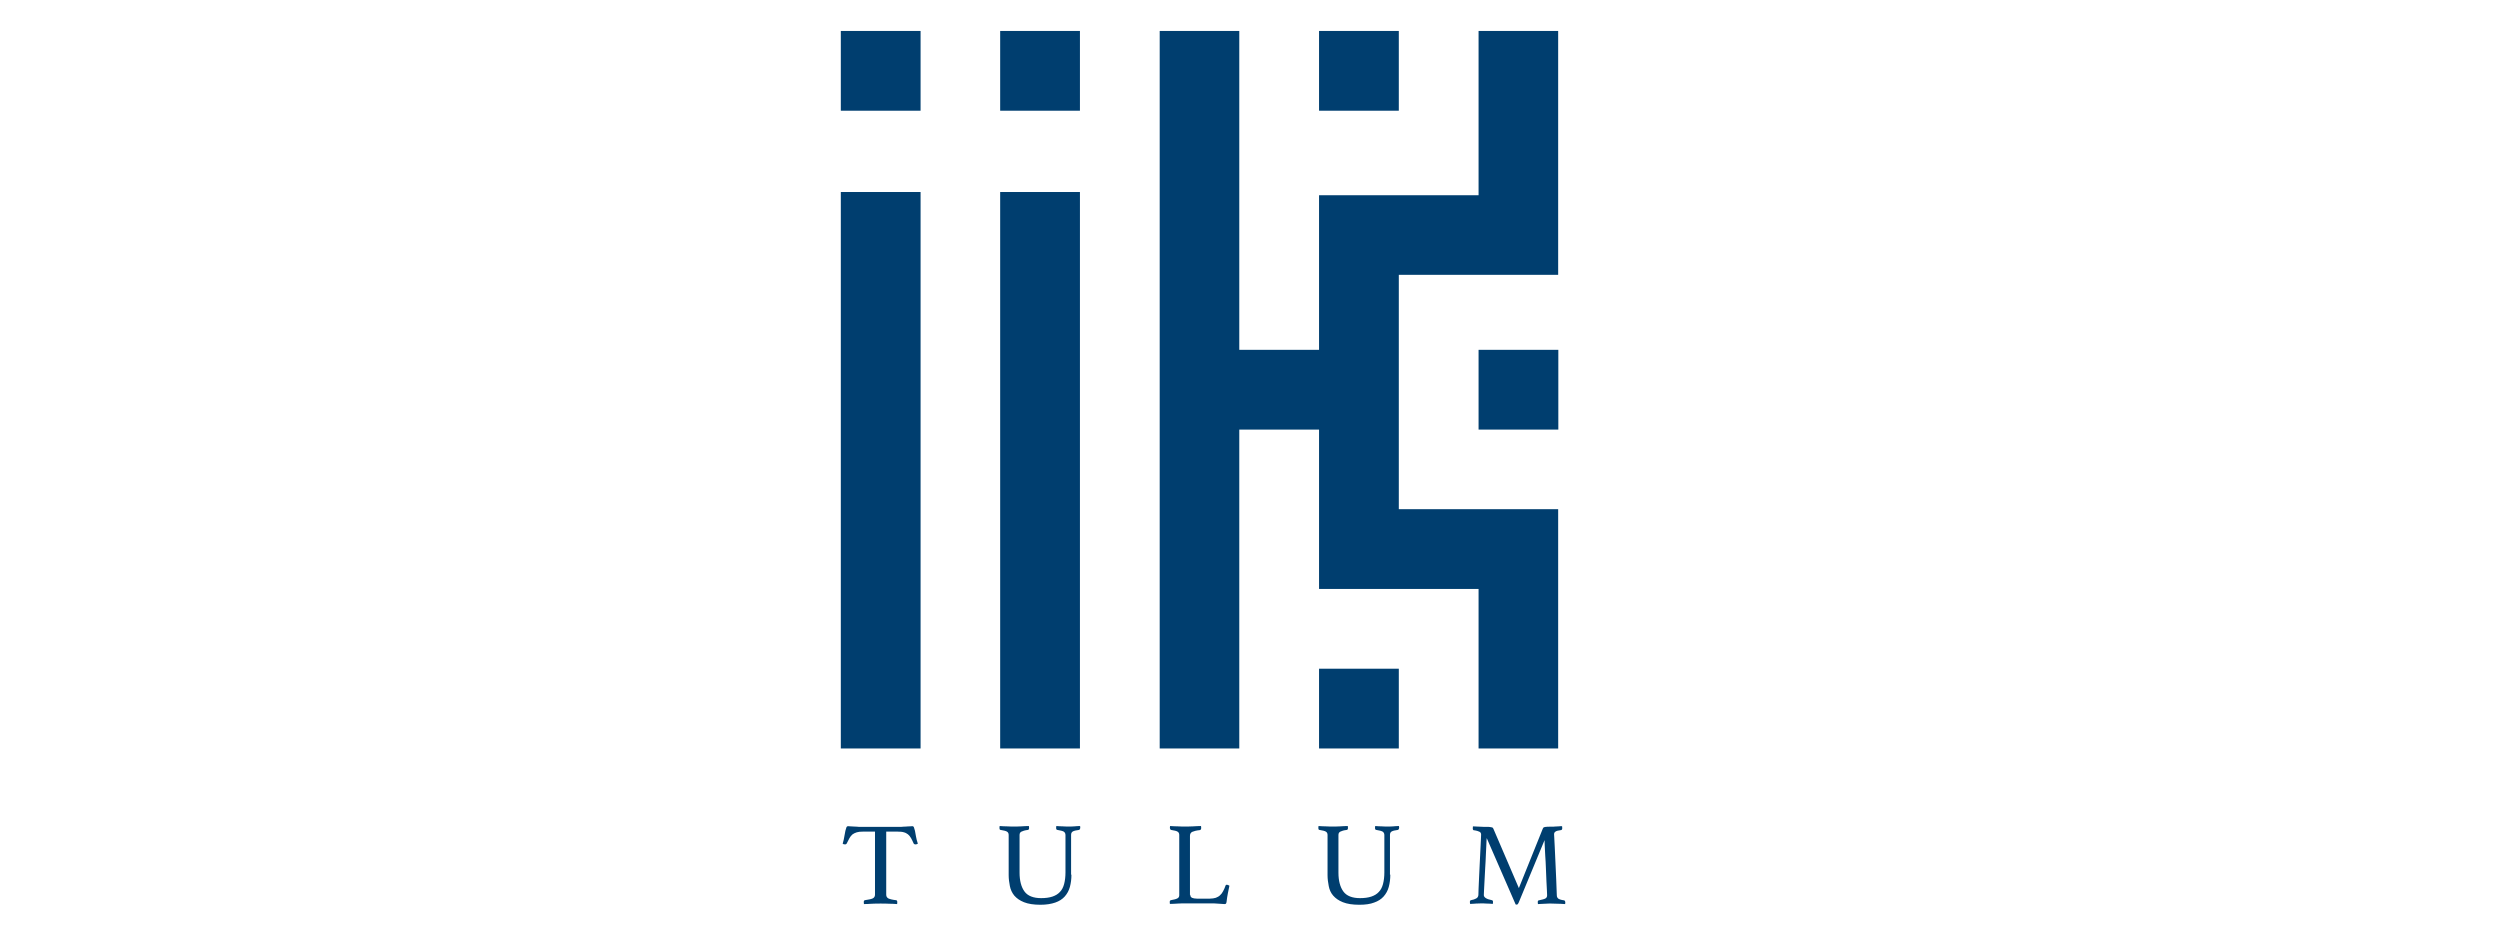 <?xml version="1.0" encoding="utf-8"?>
<!-- Generator: Adobe Illustrator 23.0.0, SVG Export Plug-In . SVG Version: 6.00 Build 0)  -->
<svg version="1.1" id="Capa_1" xmlns="http://www.w3.org/2000/svg" xmlns:xlink="http://www.w3.org/1999/xlink" x="0px" y="0px"
	 viewBox="0 0 147 56" style="enable-background:new 0 0 147 56;" xml:space="preserve">
<style type="text/css">
	.st0{fill:#003E6F;}
</style>
<g>
	<g>
		<rect x="49.44" y="1.82" class="st0" width="4.69" height="4.69"/>
		<rect x="49.44" y="11.29" class="st0" width="4.69" height="32.72"/>
		<rect x="58.81" y="1.82" class="st0" width="4.69" height="4.69"/>
		<rect x="86.94" y="20.57" class="st0" width="4.69" height="4.69"/>
		<rect x="77.56" y="1.82" class="st0" width="4.69" height="4.69"/>
		<rect x="77.56" y="39.32" class="st0" width="4.69" height="4.69"/>
		<rect x="58.81" y="11.29" class="st0" width="4.69" height="32.72"/>
		<polygon class="st0" points="86.94,1.82 86.94,11.48 82.25,11.48 77.56,11.48 77.56,20.57 72.87,20.57 72.87,1.82 68.19,1.82 
			68.19,44.01 72.87,44.01 72.87,25.26 77.56,25.26 77.56,34.63 82.25,34.63 86.94,34.63 86.94,44.01 91.62,44.01 91.62,29.94 
			86.94,29.94 82.25,29.94 82.25,16.16 86.94,16.16 91.62,16.16 91.62,1.82 		"/>
	</g>
	<g>
		<path class="st0" d="M52.11,48.89v3.71c0,0.11,0.04,0.18,0.13,0.23c0.09,0.04,0.24,0.08,0.44,0.1c0.05,0,0.08,0.04,0.08,0.11
			c0,0.03,0,0.07-0.01,0.12c-0.15-0.01-0.3-0.02-0.47-0.02c-0.16-0.01-0.33-0.01-0.5-0.01c-0.16,0-0.33,0-0.5,0.01
			c-0.17,0.01-0.33,0.02-0.48,0.02c-0.01-0.05-0.01-0.09-0.01-0.12c0-0.06,0.02-0.1,0.07-0.11c0.21-0.03,0.36-0.06,0.45-0.1
			c0.09-0.04,0.14-0.12,0.14-0.22v-3.71h-0.72c-0.14,0-0.26,0.01-0.35,0.04c-0.1,0.03-0.18,0.07-0.25,0.12
			c-0.07,0.06-0.13,0.13-0.18,0.22c-0.05,0.09-0.1,0.19-0.16,0.31c-0.01,0.02-0.02,0.04-0.05,0.05c-0.02,0.01-0.04,0.01-0.06,0.01
			c-0.05,0-0.09-0.01-0.13-0.04c0.05-0.17,0.08-0.31,0.1-0.44c0.02-0.13,0.04-0.24,0.06-0.32s0.04-0.15,0.06-0.2s0.06-0.07,0.1-0.07
			c0.03,0,0.08,0,0.14,0.01c0.06,0,0.12,0.01,0.19,0.01c0.07,0,0.13,0.01,0.2,0.01c0.07,0.01,0.13,0.01,0.19,0.01h2.32
			c0.06,0,0.12,0,0.19-0.01c0.07,0,0.14-0.01,0.21-0.01c0.07-0.01,0.13-0.01,0.19-0.01c0.06-0.01,0.11-0.01,0.14-0.01
			c0.05,0,0.08,0.02,0.1,0.07c0.02,0.05,0.04,0.12,0.06,0.2c0.02,0.09,0.04,0.2,0.06,0.33c0.02,0.13,0.06,0.27,0.11,0.43
			c-0.02,0.01-0.05,0.02-0.07,0.03c-0.02,0.01-0.05,0.01-0.07,0.01c-0.02,0-0.04-0.01-0.06-0.01c-0.02-0.01-0.04-0.03-0.05-0.05
			c-0.05-0.12-0.1-0.22-0.15-0.31c-0.05-0.09-0.11-0.16-0.18-0.22c-0.07-0.05-0.15-0.1-0.24-0.12c-0.09-0.03-0.21-0.04-0.35-0.04
			H52.11z"/>
		<path class="st0" d="M63,51.43c0,0.26-0.03,0.5-0.09,0.72c-0.06,0.22-0.16,0.4-0.3,0.56c-0.14,0.16-0.33,0.28-0.56,0.36
			s-0.52,0.13-0.87,0.13c-0.4,0-0.72-0.05-0.97-0.15c-0.25-0.1-0.43-0.23-0.57-0.39c-0.13-0.16-0.22-0.35-0.26-0.56
			c-0.04-0.21-0.07-0.42-0.07-0.64V49.1c0-0.09-0.03-0.16-0.1-0.2c-0.06-0.04-0.19-0.07-0.37-0.1c-0.05,0-0.07-0.04-0.07-0.12
			c0-0.03,0-0.07,0.01-0.11c0.14,0.01,0.28,0.02,0.43,0.02c0.15,0.01,0.29,0.01,0.42,0.01c0.12,0,0.26,0,0.42-0.01
			c0.16-0.01,0.31-0.02,0.45-0.02c0.01,0.05,0.01,0.08,0.01,0.11c0,0.07-0.02,0.11-0.07,0.12c-0.18,0.02-0.3,0.06-0.38,0.1
			c-0.08,0.04-0.11,0.11-0.11,0.2v2.21c0,0.48,0.1,0.85,0.29,1.11c0.19,0.26,0.52,0.39,0.98,0.39c0.26,0,0.48-0.03,0.66-0.09
			c0.18-0.06,0.33-0.15,0.44-0.27c0.12-0.12,0.2-0.28,0.25-0.47s0.08-0.42,0.08-0.69V49.1c0-0.09-0.04-0.16-0.1-0.2
			c-0.07-0.04-0.19-0.07-0.37-0.1c-0.05,0-0.08-0.04-0.08-0.12c0-0.03,0.01-0.07,0.01-0.11c0.13,0.01,0.27,0.02,0.39,0.02
			c0.13,0.01,0.24,0.01,0.33,0.01c0.11,0,0.22,0,0.34-0.01c0.11-0.01,0.23-0.02,0.34-0.02c0.01,0.05,0.01,0.08,0.01,0.11
			c0,0.02-0.01,0.05-0.02,0.07c-0.01,0.02-0.03,0.04-0.06,0.05c-0.17,0.02-0.29,0.05-0.36,0.09c-0.07,0.04-0.1,0.11-0.1,0.2V51.43z"
			/>
		<path class="st0" d="M69.99,52.62c0,0.08,0.03,0.13,0.1,0.17c0.07,0.03,0.16,0.05,0.29,0.05h0.76c0.13,0,0.25-0.02,0.35-0.05
			c0.1-0.04,0.18-0.08,0.25-0.15c0.07-0.06,0.13-0.14,0.18-0.24c0.05-0.09,0.1-0.2,0.14-0.32c0.01-0.04,0.04-0.06,0.08-0.06
			c0.02,0,0.05,0.01,0.07,0.02c0.03,0.01,0.05,0.02,0.08,0.04c-0.03,0.14-0.06,0.29-0.09,0.44c-0.03,0.15-0.06,0.33-0.08,0.52
			c-0.01,0.05-0.02,0.08-0.04,0.1c-0.02,0.01-0.05,0.02-0.08,0.02c-0.08,0-0.18-0.01-0.3-0.02c-0.12-0.01-0.22-0.02-0.31-0.02h-1.74
			c-0.11,0-0.24,0-0.4,0.01s-0.32,0.02-0.46,0.02c-0.01-0.05-0.01-0.08-0.01-0.11c0-0.06,0.02-0.1,0.07-0.11
			c0.19-0.03,0.32-0.07,0.39-0.11c0.07-0.04,0.1-0.1,0.1-0.18V49.1c0-0.09-0.03-0.16-0.1-0.2c-0.06-0.04-0.19-0.07-0.38-0.1
			c-0.02-0.01-0.04-0.02-0.05-0.04c-0.01-0.02-0.02-0.05-0.02-0.07c0-0.03,0-0.07,0.01-0.12c0.16,0.01,0.31,0.02,0.46,0.02
			c0.15,0.01,0.28,0.01,0.39,0.01c0.16,0,0.32,0,0.5-0.01c0.18-0.01,0.33-0.02,0.47-0.02c0.01,0.05,0.01,0.08,0.01,0.11
			c0,0.08-0.03,0.12-0.08,0.13c-0.2,0.02-0.35,0.06-0.44,0.1c-0.09,0.04-0.14,0.12-0.14,0.24V52.62z"/>
		<path class="st0" d="M81.75,51.43c0,0.26-0.03,0.5-0.09,0.72s-0.16,0.4-0.3,0.56c-0.14,0.16-0.33,0.28-0.56,0.36
			c-0.23,0.09-0.52,0.13-0.87,0.13c-0.4,0-0.72-0.05-0.97-0.15c-0.25-0.1-0.43-0.23-0.57-0.39s-0.22-0.35-0.26-0.56
			c-0.04-0.21-0.07-0.42-0.07-0.64V49.1c0-0.09-0.03-0.16-0.1-0.2c-0.06-0.04-0.19-0.07-0.37-0.1c-0.05,0-0.07-0.04-0.07-0.12
			c0-0.03,0-0.07,0.01-0.11c0.14,0.01,0.28,0.02,0.43,0.02c0.15,0.01,0.29,0.01,0.42,0.01c0.12,0,0.26,0,0.42-0.01
			c0.16-0.01,0.31-0.02,0.45-0.02c0.01,0.05,0.01,0.08,0.01,0.11c0,0.07-0.02,0.11-0.07,0.12c-0.18,0.02-0.3,0.06-0.38,0.1
			c-0.08,0.04-0.11,0.11-0.11,0.2v2.21c0,0.48,0.1,0.85,0.29,1.11c0.19,0.26,0.52,0.39,0.98,0.39c0.26,0,0.48-0.03,0.66-0.09
			c0.18-0.06,0.33-0.15,0.44-0.27c0.12-0.12,0.2-0.28,0.25-0.47c0.05-0.19,0.08-0.42,0.08-0.69V49.1c0-0.09-0.04-0.16-0.1-0.2
			c-0.07-0.04-0.19-0.07-0.37-0.1c-0.05,0-0.08-0.04-0.08-0.12c0-0.03,0.01-0.07,0.01-0.11c0.13,0.01,0.27,0.02,0.39,0.02
			c0.13,0.01,0.24,0.01,0.33,0.01c0.11,0,0.22,0,0.34-0.01c0.11-0.01,0.23-0.02,0.34-0.02c0.01,0.05,0.01,0.08,0.01,0.11
			c0,0.02-0.01,0.05-0.02,0.07c-0.01,0.02-0.03,0.04-0.06,0.05c-0.17,0.02-0.29,0.05-0.36,0.09c-0.07,0.04-0.1,0.11-0.1,0.2V51.43z"
			/>
		<path class="st0" d="M90.71,48.74c0.01-0.02,0.02-0.04,0.03-0.06c0.01-0.02,0.03-0.03,0.06-0.04c0.03-0.01,0.06-0.02,0.11-0.02
			c0.05-0.01,0.11-0.01,0.19-0.01c0.04,0,0.09,0,0.15,0c0.06,0,0.13,0,0.19-0.01c0.07,0,0.14-0.01,0.21-0.01
			c0.07-0.01,0.14-0.01,0.2-0.01c0.01,0.05,0.01,0.08,0.01,0.11c0,0.07-0.02,0.11-0.07,0.12c-0.17,0.02-0.28,0.05-0.33,0.09
			c-0.06,0.04-0.08,0.09-0.08,0.16c0,0.01,0,0.07,0.01,0.18c0.01,0.12,0.02,0.32,0.03,0.59c0.01,0.28,0.03,0.64,0.05,1.1
			c0.02,0.46,0.05,1.03,0.07,1.71c0,0.09,0.03,0.15,0.09,0.2c0.06,0.04,0.17,0.08,0.34,0.1c0.02,0.01,0.04,0.02,0.05,0.04
			c0.01,0.02,0.02,0.05,0.02,0.07c0,0.03-0.01,0.06-0.01,0.11c-0.16-0.01-0.31-0.02-0.44-0.02s-0.25-0.01-0.36-0.01
			c-0.05,0-0.1,0-0.17,0c-0.07,0-0.14,0.01-0.22,0.01c-0.08,0-0.15,0.01-0.22,0.01c-0.07,0-0.14,0.01-0.19,0.01
			c-0.01-0.05-0.01-0.08-0.01-0.11c0-0.07,0.02-0.11,0.07-0.11c0.18-0.04,0.31-0.07,0.38-0.11c0.07-0.04,0.1-0.1,0.1-0.19
			c0-0.01,0-0.1-0.01-0.26c-0.01-0.16-0.02-0.35-0.03-0.58c-0.01-0.23-0.02-0.47-0.03-0.74c-0.01-0.26-0.02-0.51-0.04-0.75
			c-0.01-0.23-0.02-0.43-0.03-0.6c-0.01-0.17-0.01-0.27-0.01-0.31l-1.52,3.67c-0.02,0.04-0.04,0.07-0.05,0.09
			c-0.02,0.02-0.04,0.03-0.07,0.03c-0.03,0-0.05,0-0.06-0.01l-1.7-3.9c-0.01,0.05-0.01,0.16-0.02,0.34
			c-0.01,0.18-0.02,0.39-0.03,0.64c-0.01,0.25-0.02,0.51-0.04,0.78c-0.01,0.27-0.03,0.53-0.04,0.76c-0.01,0.23-0.02,0.43-0.03,0.58
			s-0.01,0.24-0.01,0.25c0,0.14,0.16,0.24,0.47,0.3c0.05,0.01,0.07,0.04,0.07,0.11c0,0.03-0.01,0.06-0.01,0.11
			c-0.12-0.01-0.25-0.02-0.37-0.02c-0.12-0.01-0.23-0.01-0.32-0.01c-0.07,0-0.17,0-0.3,0.01c-0.13,0.01-0.24,0.02-0.35,0.02
			c-0.01-0.05-0.01-0.08-0.01-0.11c0-0.07,0.02-0.1,0.07-0.11c0.12-0.02,0.23-0.06,0.3-0.1c0.08-0.04,0.12-0.11,0.13-0.2
			c0-0.04,0-0.16,0.01-0.35c0.01-0.19,0.02-0.42,0.03-0.68c0.01-0.26,0.02-0.54,0.04-0.84c0.01-0.3,0.03-0.57,0.04-0.82
			c0.01-0.25,0.02-0.46,0.03-0.62s0.01-0.25,0.01-0.25c0-0.07-0.03-0.13-0.09-0.16c-0.06-0.03-0.17-0.07-0.33-0.09
			c-0.05,0-0.07-0.04-0.07-0.12c0-0.03,0-0.06,0.01-0.11c0.06,0,0.13,0.01,0.2,0.01c0.08,0,0.15,0.01,0.23,0.01
			c0.08,0,0.15,0.01,0.22,0.01c0.07,0,0.12,0,0.17,0c0.08,0,0.15,0,0.19,0.01c0.05,0.01,0.08,0.01,0.11,0.02
			c0.03,0.01,0.05,0.02,0.06,0.04c0.01,0.02,0.02,0.04,0.03,0.06l1.49,3.47L90.71,48.74z"/>
	</g>
</g>
</svg>
